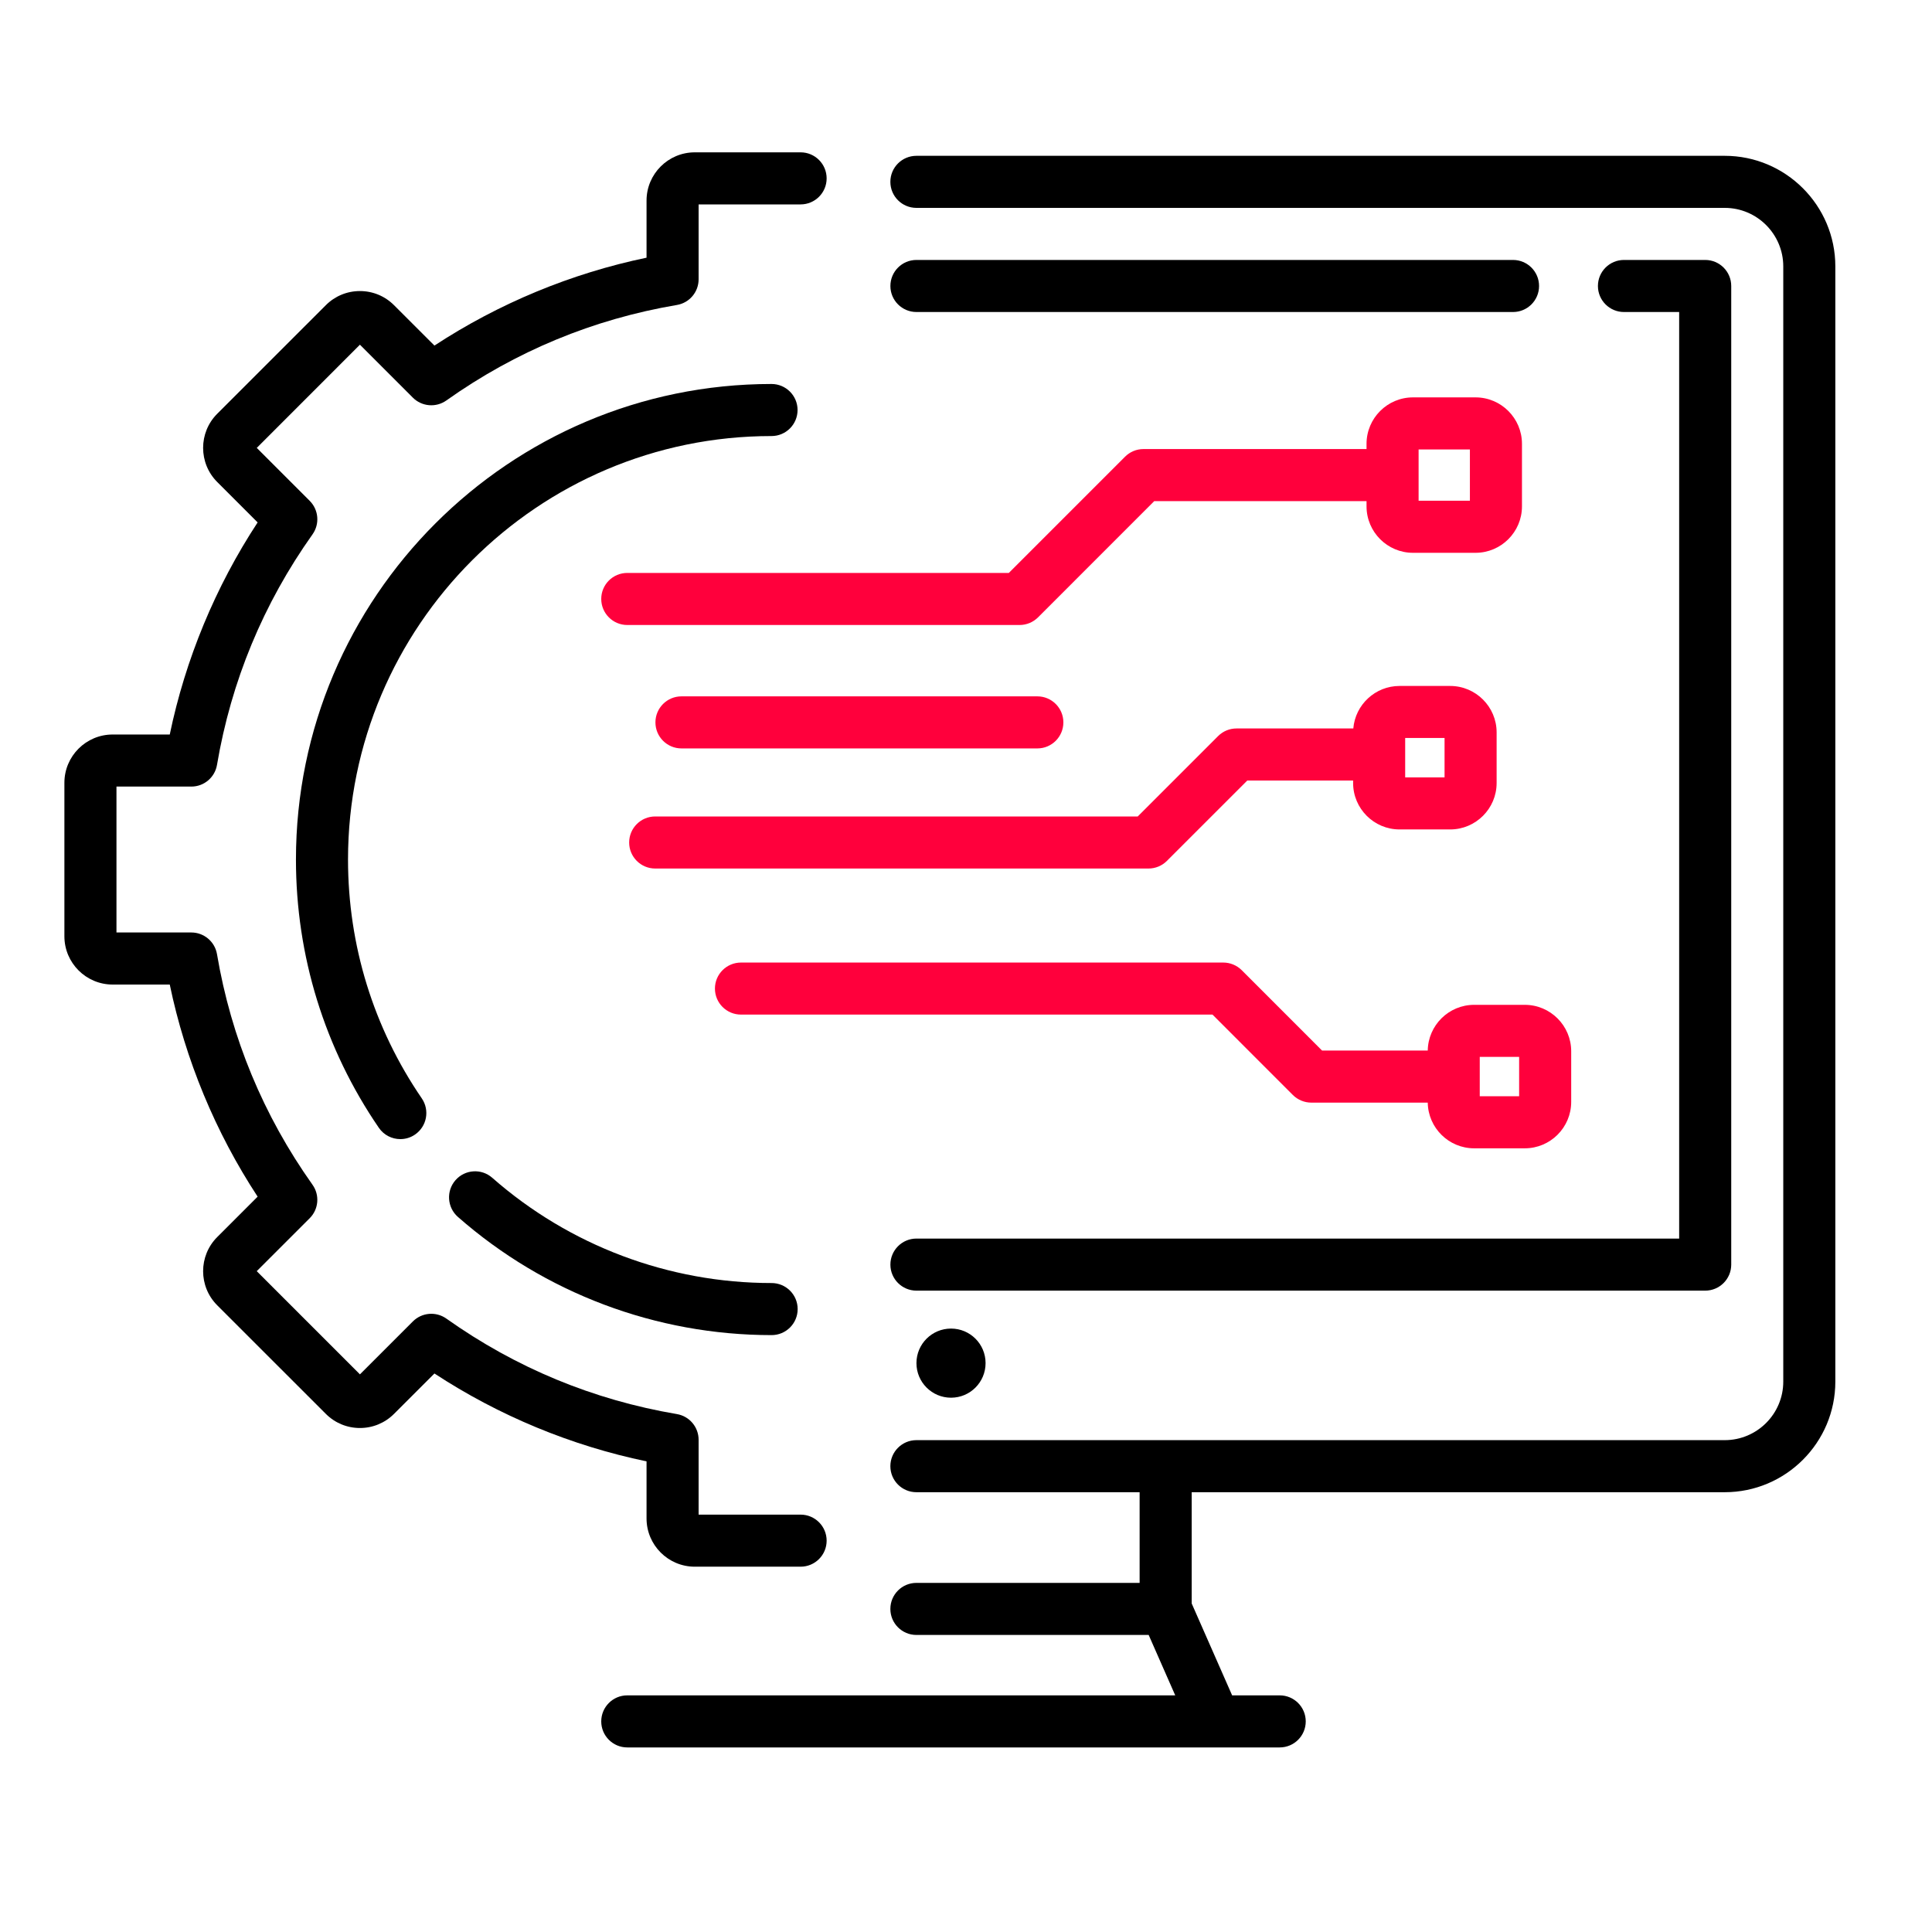 <svg width="60" height="60" viewBox="0 0 60 60" fill="none" xmlns="http://www.w3.org/2000/svg">
<path d="M53.563 4.839H28.46C28.013 4.839 27.651 5.201 27.651 5.647C27.651 6.094 28.013 6.456 28.46 6.456H53.563C54.566 6.456 55.381 7.272 55.381 8.274V42.907C55.381 43.91 54.566 44.725 53.563 44.725H28.46C28.013 44.725 27.651 45.087 27.651 45.534C27.651 45.98 28.013 46.342 28.46 46.342H35.392V49.158H28.46C28.013 49.158 27.651 49.52 27.651 49.967C27.651 50.413 28.013 50.775 28.46 50.775H35.673L36.498 52.651H28.46H19.48C19.034 52.651 18.672 53.013 18.672 53.46C18.672 53.906 19.034 54.268 19.48 54.268H28.46H37.737H39.742C40.189 54.268 40.551 53.906 40.551 53.46C40.551 53.013 40.189 52.651 39.742 52.651H38.265L37.009 49.797V46.342H53.563C55.457 46.342 56.998 44.801 56.998 42.907V8.274C56.998 6.38 55.457 4.839 53.563 4.839Z" fill="black"/>
<path d="M28.461 38.465C28.014 38.465 27.652 38.828 27.652 39.274C27.652 39.72 28.014 40.082 28.461 40.082H52.957C53.403 40.082 53.765 39.72 53.765 39.274V8.882C53.765 8.435 53.403 8.073 52.957 8.073H50.434C49.987 8.073 49.625 8.435 49.625 8.882C49.625 9.328 49.987 9.69 50.434 9.69H52.148V38.465H28.461Z" fill="black"/>
<path d="M46.988 8.073H28.461C28.014 8.073 27.652 8.435 27.652 8.882C27.652 9.328 28.014 9.69 28.461 9.69H46.988C47.435 9.69 47.797 9.328 47.797 8.882C47.797 8.435 47.435 8.073 46.988 8.073Z" fill="black"/>
<path d="M29.535 43.407C30.128 43.407 30.608 42.926 30.608 42.333C30.608 41.74 30.128 41.26 29.535 41.26C28.942 41.26 28.461 41.74 28.461 42.333C28.461 42.926 28.942 43.407 29.535 43.407Z" fill="black"/>
<path d="M20.079 47.157C20.079 47.983 20.751 48.655 21.577 48.655H24.863C25.31 48.655 25.672 48.293 25.672 47.847C25.672 47.4 25.31 47.038 24.863 47.038H21.696V44.714C21.696 44.319 21.411 43.982 21.023 43.916C18.424 43.476 16.015 42.478 13.862 40.95C13.54 40.722 13.101 40.759 12.822 41.038L11.178 42.682L7.973 39.477L9.618 37.833C9.897 37.554 9.934 37.115 9.705 36.793C8.177 34.64 7.179 32.231 6.739 29.633C6.673 29.244 6.336 28.959 5.942 28.959H3.617V24.428H5.942C6.337 24.428 6.673 24.143 6.739 23.754C7.179 21.156 8.177 18.747 9.706 16.594C9.934 16.272 9.897 15.833 9.618 15.554L7.974 13.91L11.178 10.705L12.822 12.35C13.101 12.628 13.541 12.665 13.862 12.437C16.015 10.909 18.424 9.911 21.023 9.471C21.412 9.405 21.696 9.068 21.696 8.674V6.348H24.863C25.31 6.348 25.672 5.986 25.672 5.54C25.672 5.093 25.31 4.731 24.863 4.731H21.577C20.751 4.731 20.079 5.403 20.079 6.229V8.003C17.743 8.488 15.49 9.422 13.492 10.732L12.237 9.478C11.954 9.195 11.578 9.039 11.178 9.039C10.778 9.039 10.402 9.195 10.119 9.478L6.746 12.85C6.162 13.434 6.162 14.385 6.746 14.969L8.001 16.224C6.69 18.221 5.757 20.475 5.272 22.811H3.498C2.672 22.811 2 23.483 2 24.309V29.078C2 29.904 2.672 30.576 3.498 30.576H5.272C5.757 32.912 6.69 35.166 8.001 37.163L6.746 38.418C6.162 39.002 6.162 39.953 6.746 40.537L10.119 43.909C10.402 44.192 10.778 44.348 11.178 44.348C11.578 44.348 11.954 44.192 12.237 43.909L13.492 42.655C15.49 43.965 17.743 44.899 20.079 45.384L20.079 47.157Z" fill="black"/>
<path d="M23.96 13.542C24.407 13.542 24.769 13.18 24.769 12.733C24.769 12.287 24.407 11.925 23.96 11.925C15.817 11.925 9.191 18.55 9.191 26.694C9.191 29.684 10.081 32.565 11.765 35.024C11.921 35.253 12.175 35.376 12.432 35.376C12.59 35.376 12.749 35.331 12.888 35.235C13.257 34.983 13.351 34.48 13.099 34.111C11.6 31.922 10.808 29.357 10.808 26.694C10.808 19.442 16.708 13.542 23.96 13.542Z" fill="black"/>
<path d="M14.22 37.792C16.914 40.159 20.375 41.463 23.963 41.463C24.41 41.463 24.772 41.101 24.772 40.654C24.772 40.208 24.41 39.846 23.963 39.846C20.768 39.846 17.686 38.685 15.287 36.577C14.952 36.282 14.441 36.315 14.146 36.651C13.852 36.986 13.885 37.497 14.22 37.792Z" fill="black"/>
<path d="M47.266 15.726V13.783C47.266 12.988 46.619 12.341 45.824 12.341H43.881C43.086 12.341 42.439 12.988 42.439 13.783V13.946H35.511C35.297 13.946 35.091 14.031 34.94 14.183L31.33 17.793H19.48C19.034 17.793 18.672 18.154 18.672 18.601C18.672 19.047 19.034 19.41 19.48 19.41H31.665C31.88 19.41 32.085 19.324 32.237 19.173L35.846 15.563H42.439V15.726C42.439 16.521 43.086 17.168 43.881 17.168H45.824C46.619 17.168 47.266 16.521 47.266 15.726ZM45.649 15.551H44.056V13.958H45.649V15.551Z" fill="#FF003C"/>
<path d="M43.464 25.759H45.036C45.832 25.759 46.479 25.112 46.479 24.317V22.745C46.479 21.95 45.832 21.303 45.036 21.303H43.464C42.71 21.303 42.09 21.885 42.028 22.623H38.401C38.186 22.623 37.981 22.708 37.829 22.86L35.333 25.356H20.348C19.901 25.356 19.539 25.718 19.539 26.165C19.539 26.611 19.901 26.973 20.348 26.973H35.668C35.882 26.973 36.088 26.888 36.239 26.736L38.736 24.24H42.022V24.317C42.022 25.112 42.669 25.759 43.464 25.759ZM43.639 22.919H44.862V24.142H43.639V22.919Z" fill="#FF003C"/>
<path d="M47.353 31.206H45.781C44.993 31.206 44.352 31.841 44.34 32.626H41.058L38.562 30.129C38.41 29.978 38.204 29.893 37.99 29.893H23.012C22.565 29.893 22.203 30.255 22.203 30.701C22.203 31.148 22.565 31.509 23.012 31.509H37.655L40.151 34.006C40.303 34.157 40.509 34.243 40.723 34.243H44.34C44.352 35.028 44.993 35.662 45.781 35.662H47.353C48.148 35.662 48.795 35.016 48.795 34.22V32.648C48.795 31.853 48.148 31.206 47.353 31.206ZM47.178 34.045H45.955V32.823H47.178V34.045Z" fill="#FF003C"/>
<path d="M32.216 23.243C32.662 23.243 33.024 22.881 33.024 22.434C33.024 21.988 32.662 21.626 32.216 21.626H21.164C20.717 21.626 20.355 21.988 20.355 22.434C20.355 22.881 20.717 23.243 21.164 23.243H32.216Z" fill="#FF003C"/>
</svg>
